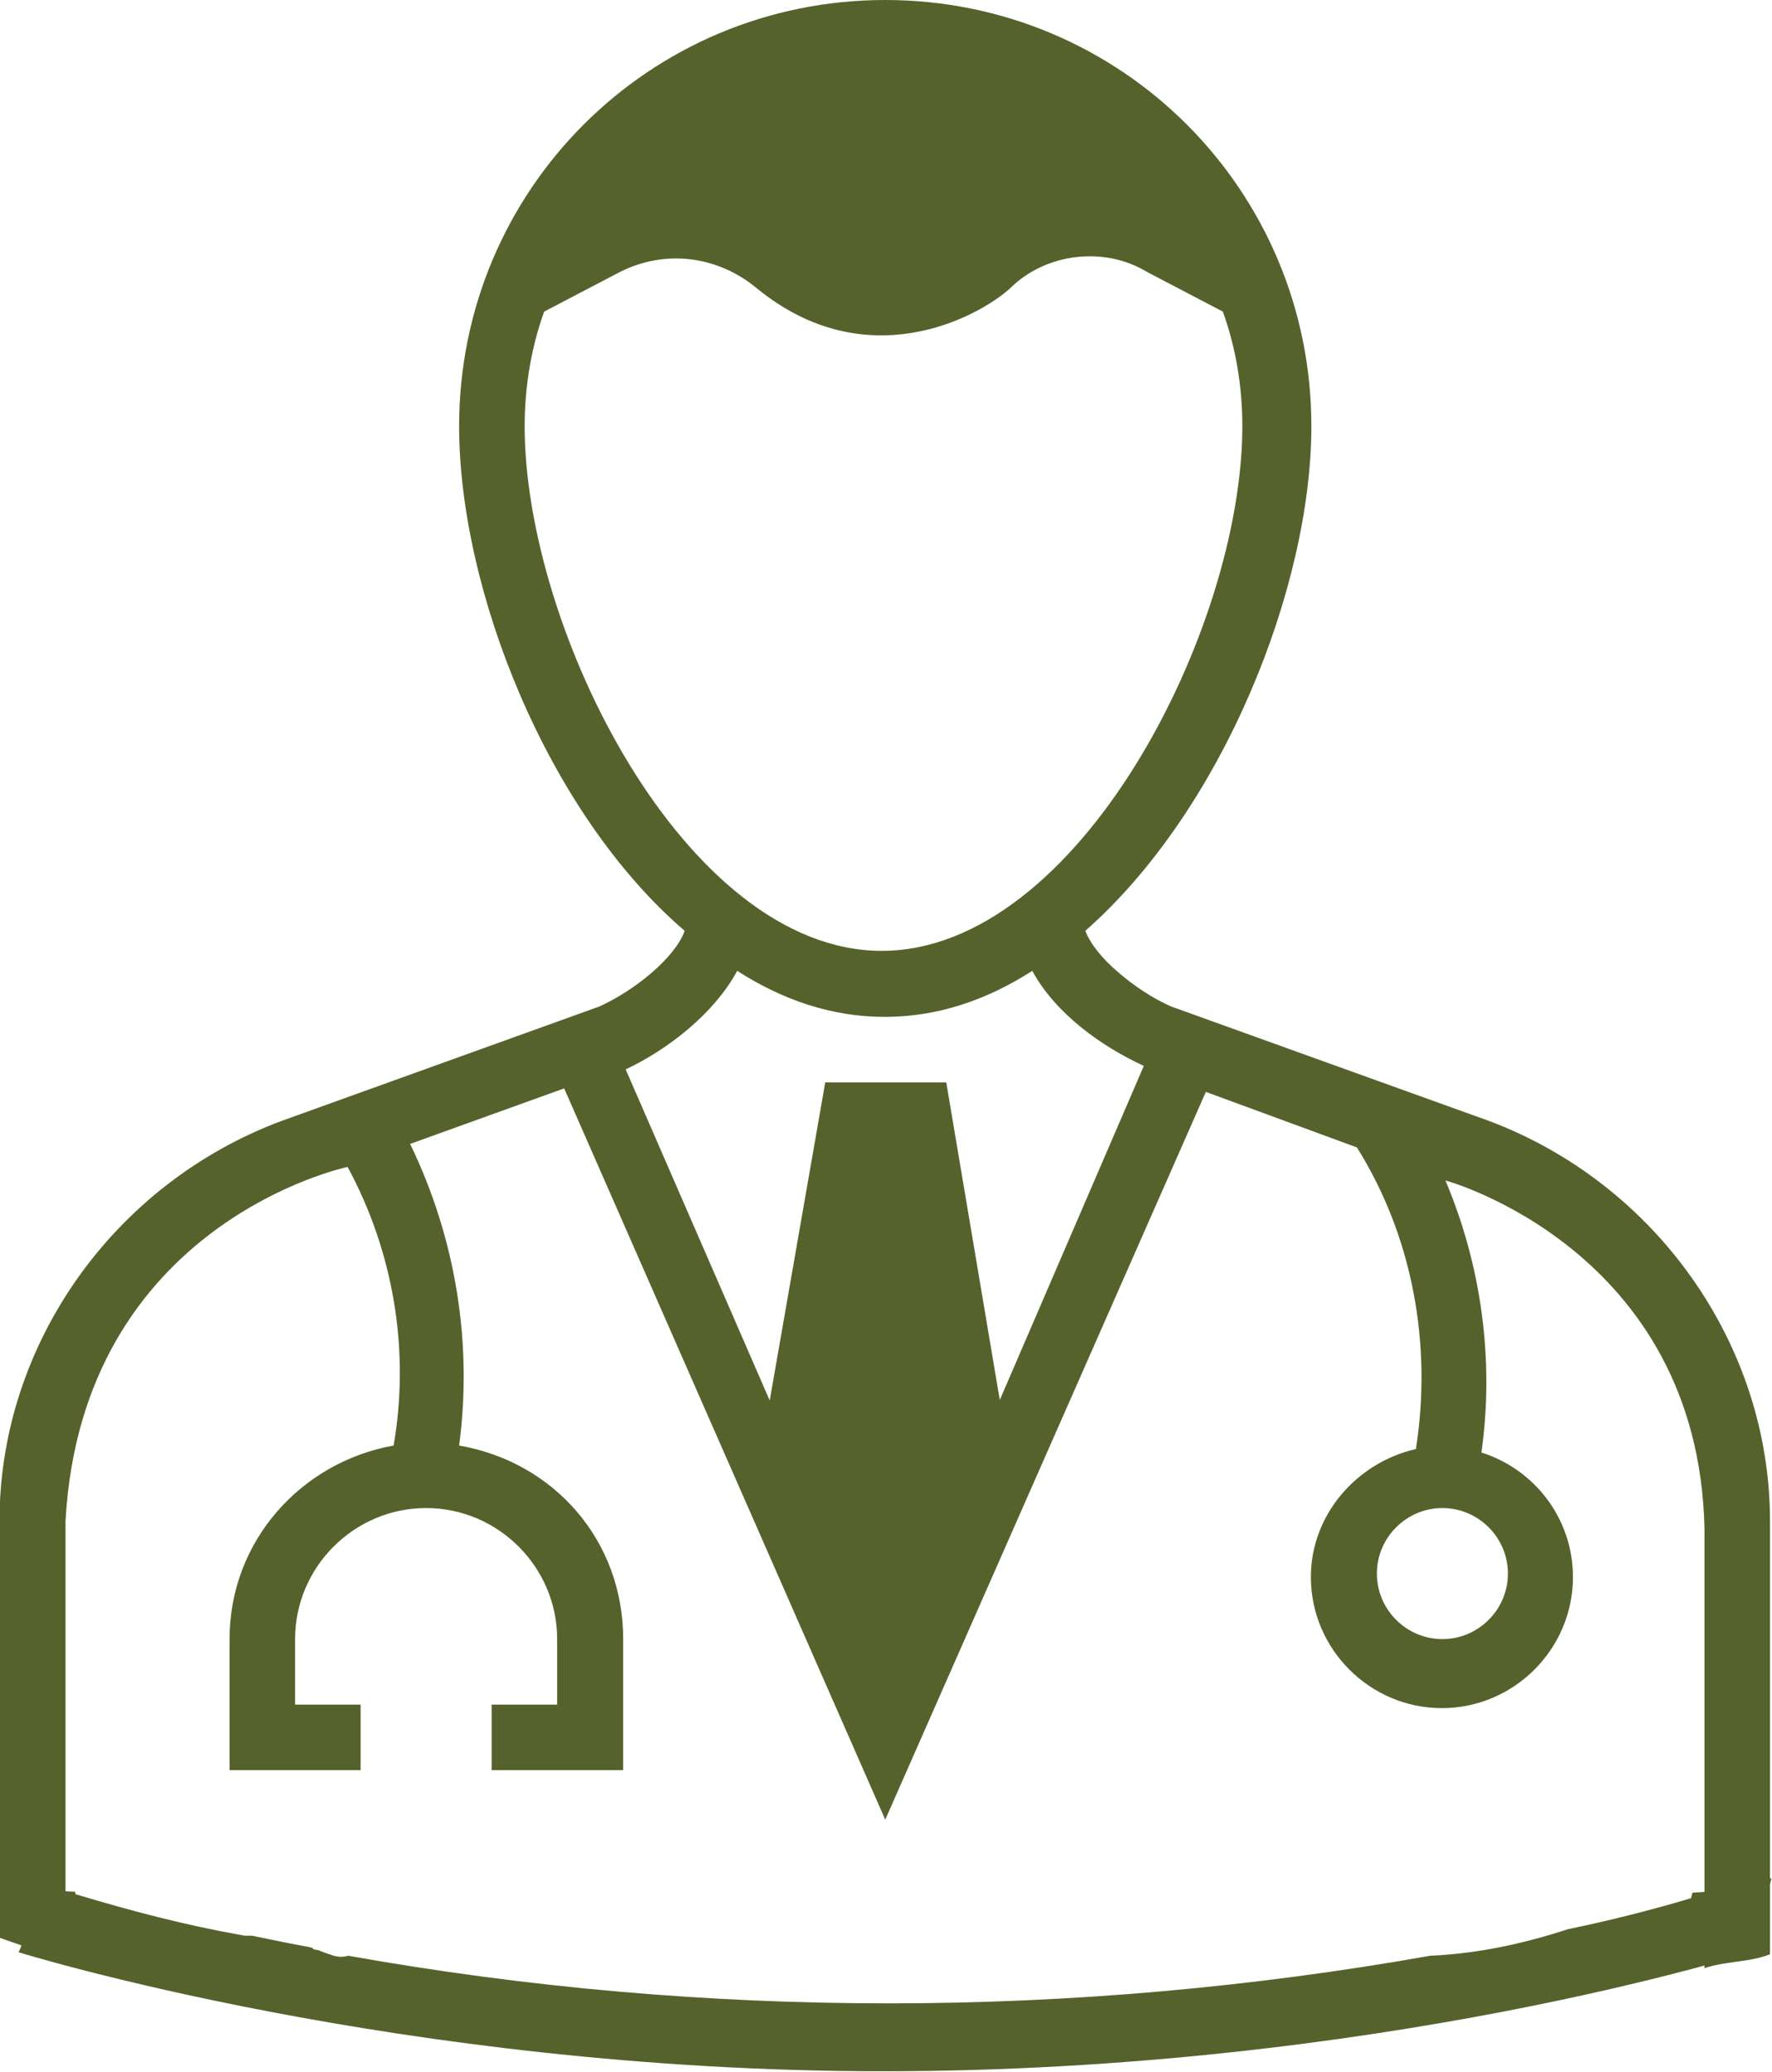<svg xmlns="http://www.w3.org/2000/svg" xmlns:xlink="http://www.w3.org/1999/xlink" id="Layer_1" x="0px" y="0px" viewBox="0 0 354.3 414.2" style="enable-background:new 0 0 354.3 414.2;" xml:space="preserve"> <style type="text/css"> .st0{fill:#30499B;} .st1{fill:#56622B;} </style> <g> <g id="XMLID_16_"> <g> <path class="st1" d="M353.9,304.1v86.6c-3.8,1.6-9.2,1.4-13.1,2.8l0-0.2v-87.8C339.5,249.7,289,236,289,236 c7.2,17,9.8,36,7.2,54.4c10.5,3.3,18.3,13.1,18.3,24.9c0,14.4-11.8,26.2-26.2,26.2c-14.4,0-26.2-11.8-26.2-26.2 c0-12.5,9.2-22.9,21-25.6c3.3-21-0.7-42.6-11.8-60.3l-30.2-11.1L177,363.8l-64.2-146.2l-30.8,11.1c9.2,19,12.5,40,9.8,60.3 c19,3.3,32.8,19,32.8,38.7v26.2H98.3v-13.1h13.1v-13.1c0-14.4-11.8-26.2-26.2-26.2S59,313.3,59,327.7v13.1h13.1v13.1H45.9v-26.2 c0-19.7,14.4-35.4,32.8-38.7c3.3-19,0-38.7-9.2-55.7c0,0-53.1,11.1-56.4,70.8v83.2c0,0-0.1,0.1-0.1,0.1c-0.9,1.2-1.9,2.3-2.9,3.4 c-3.4-1-6.8-2.2-10.2-3.4v-83.3c0-35.4,22.9-67.5,56.4-80l63.6-22.9c7.2-3.3,15.1-9.8,17-15.1C109.5,162.6,91.8,118,91.8,85.2 C91.8,38,129.8,0,177,0s85.2,38,85.2,85.2c0,32.1-17.7,76.7-45.2,100.9c1,2.6,3.4,5.6,6.6,8.3c3.1,2.7,6.9,5.2,10.5,6.8 l63.6,22.9C331,236.6,353.9,268.7,353.9,304.1z M301.5,314.6c0-7.2-5.9-13.1-13.1-13.1c-7.2,0-13.1,5.9-13.1,13.1 c0,7.2,5.9,13.1,13.1,13.1C295.6,327.7,301.5,321.8,301.5,314.6z M248.4,85.2c0-7.9-1.3-15.7-3.9-22.9l-15.1-7.9 c-8.5-5.2-20.3-3.9-27.5,3.3c-6.6,5.9-28.8,17.7-50.5,0c-7.9-6.6-18.4-7.9-27.5-3.3l-15.1,7.9c-2.6,7.2-3.9,15.1-3.9,22.9 c0,40.6,32.1,104.9,71.4,104.9C215.6,190.1,248.4,125.8,248.4,85.2z M199.9,279.9l28.8-66.8c-8.5-3.9-17.7-10.5-22.3-19 c-9.2,5.9-19,9.2-29.5,9.2s-20.3-3.3-29.5-9.2c-4.6,8.5-13.8,15.7-22.3,19.7l28.8,66.2l11.1-63.6h24.2L199.9,279.9z"></path> </g> </g> <path class="st1" d="M345.8,377.6c-2.4,0.4-4.9,0.7-7.4,0.8l-0.3,1.1c-8,2.4-16.4,4.5-24.6,6.2c-8.9,2.9-18.1,4.9-27.5,5.3 c-71.1,12.6-144.7,12.8-216.4,0c-0.9,0.3-2,0.3-3.2-0.1c-0.9-0.3-1.8-0.6-2.7-1c-0.4-0.1-0.7-0.1-1.1-0.2v-0.2 c-0.2-0.1-0.4-0.1-0.6-0.2c-3.9-0.7-7.7-1.5-11.6-2.3c-0.3,0-0.5,0-0.8,0c-0.4,0-0.9,0-1.2-0.1v0c-11.3-2-22-4.8-33.3-8.2l-0.1-0.5 C9.8,378,9.4,378,4.3,377c2.2,8.8-0.6,13.3-0.6,13.3s76.5,23.8,172.8,23.8c99.2,0,173.5-23.8,173.5-23.8s2-5.5,4.2-14.8 C351.5,376.5,348.7,377.2,345.8,377.6z"></path> </g> </svg>